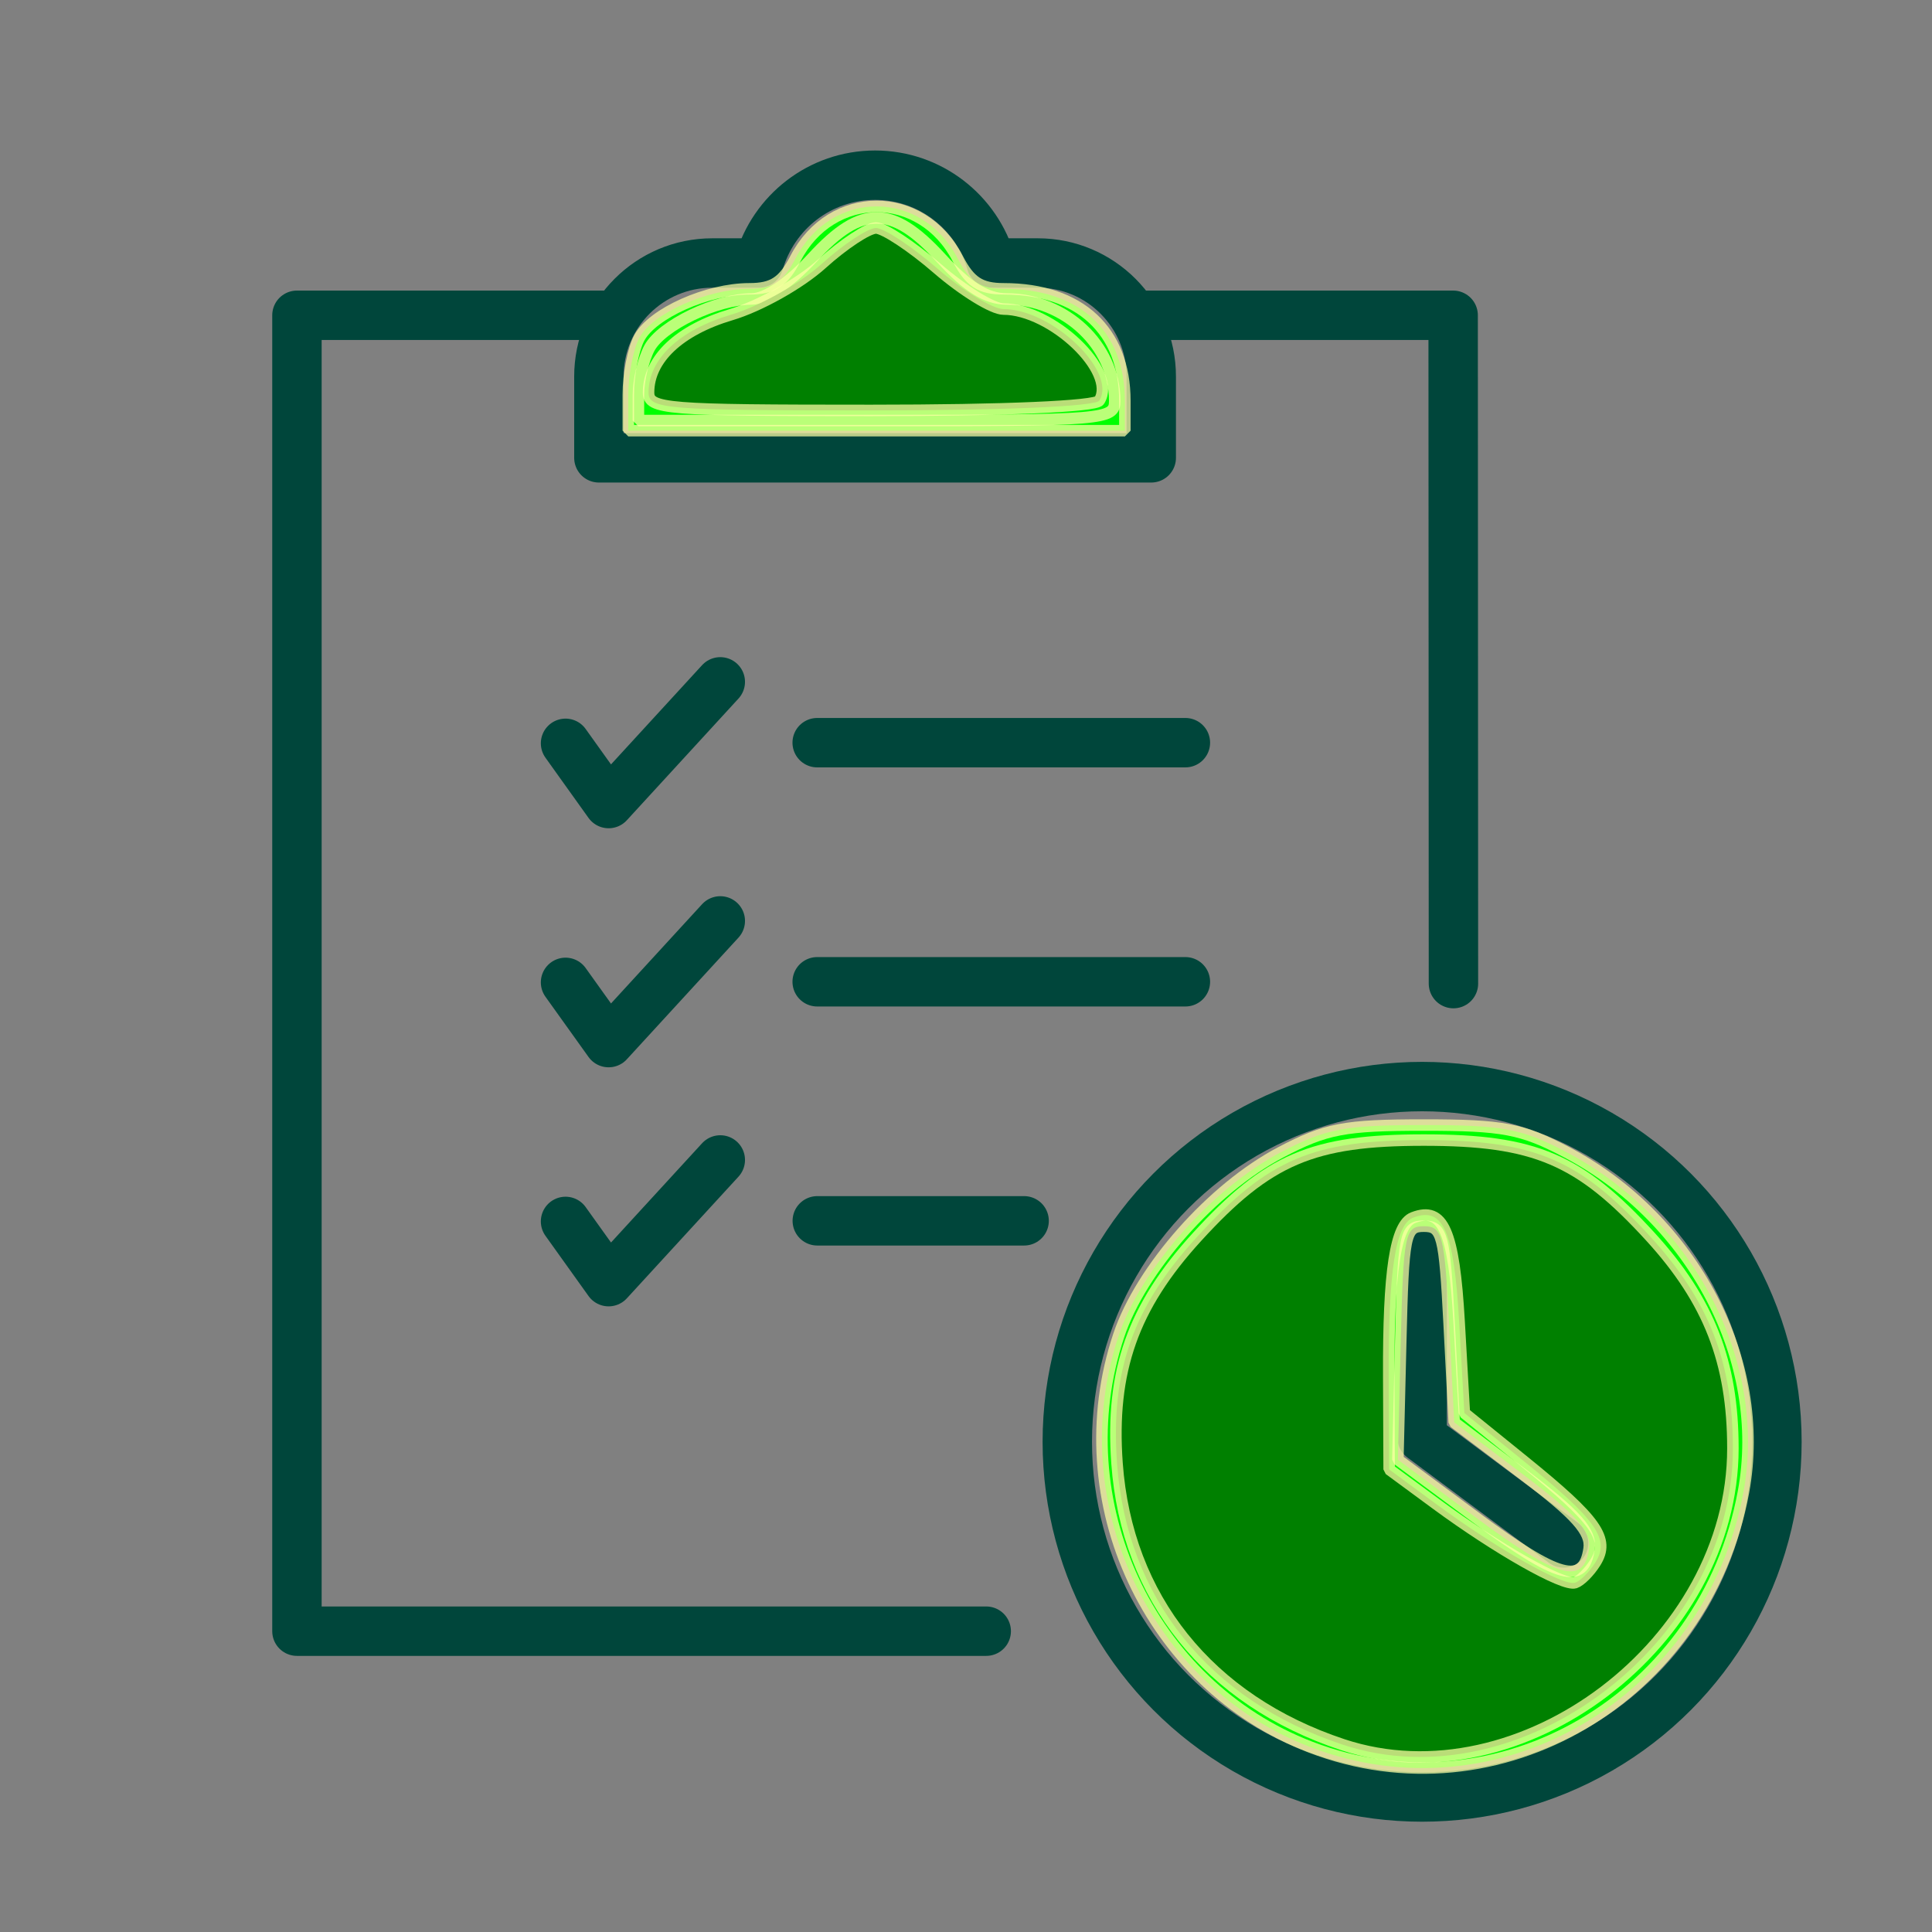 <svg xmlns="http://www.w3.org/2000/svg" width="300" height="300" viewBox="0 0 79.375 79.375" version="1.1" id="svg1" xml:space="preserve"><rect x="0" y="0" width="79.375" height="79.375" fill="#808080" stroke="none"/><defs id="defs1"><style id="style1">.cls-1{fill:none;stroke:#00463b;stroke-linecap:round;stroke-linejoin:round;stroke-width:10px}</style></defs><g id="layer1"><g id="Group_563" data-name="Group 563" transform="matrix(.428 0 0 .428 274.8 8.126)"><g id="Group_562" data-name="Group 562"><g id="Group_559" data-name="Group 559" transform="translate(0 93.532)"><path id="Path_463" data-name="Path 463" d="M139.235 70.772H14.528A14.545 14.545 0 0 1 0 56.244v-12.47a2.056 2.056 0 0 1 2.058-2.056h149.647a2.056 2.056 0 0 1 2.058 2.056v12.47a14.545 14.545 0 0 1-14.528 14.528ZM4.114 45.832v10.412a10.427 10.427 0 0 0 10.414 10.414h124.707a10.427 10.427 0 0 0 10.414-10.414V45.832Z" transform="translate(0 -41.718)" fill="#00463b"/></g><g id="Group_560" data-name="Group 560"><path id="Path_464" data-name="Path 464" d="M151.705 97.646H2.058A2.058 2.058 0 0 1 0 95.588v-81.06A14.545 14.545 0 0 1 14.528 0h124.707a14.545 14.545 0 0 1 14.528 14.528v81.06a2.058 2.058 0 0 1-2.058 2.058zM4.114 93.532h145.535v-79a10.427 10.427 0 0 0-10.414-10.418H14.528A10.427 10.427 0 0 0 4.114 14.528Z" fill="#00463b"/></g><g id="Group_561" data-name="Group 561" transform="translate(53.001 118.472)"><path id="Path_465" data-name="Path 465" d="M69.346 81.9H25.7a2.057 2.057 0 0 1 0-4.114A10.427 10.427 0 0 0 36.11 67.37V54.9a2.058 2.058 0 0 1 2.058-2.058h18.705a2.058 2.058 0 0 1 2.058 2.058v12.47a10.427 10.427 0 0 0 10.415 10.414 2.057 2.057 0 0 1 0 4.114zm-33.53-4.116h23.407a14.5 14.5 0 0 1-4.406-10.414V56.956H40.224V67.37a14.493 14.493 0 0 1-4.408 10.414z" transform="translate(-23.64 -52.842)" fill="#00463b"/></g></g></g><g id="Group_557" data-name="Group 557" transform="translate(186.876 12.338) scale(.38)"><path id="Path_450" data-name="Path 450" d="M38.225 50.8H12.351A12.367 12.367 0 0 0 0 63.152v17.894a2.38 2.38 0 0 0 2.379 2.379H48.2a2.382 2.382 0 0 0 2.381-2.379V63.152A12.369 12.369 0 0 0 38.225 50.8Zm7.594 12.354v15.511H4.757V63.152a7.6 7.6 0 0 1 7.594-7.594h25.874a7.6 7.6 0 0 1 7.594 7.594z" transform="translate(0 70.89)" fill="#00463b"/><path id="Path_451" data-name="Path 451" d="M19.753 67.431A15.785 15.785 0 1 0 3.967 51.646a15.8 15.8 0 0 0 15.786 15.785ZM8.727 51.646a11.027 11.027 0 1 1 11.026 11.027A11.039 11.039 0 0 1 8.727 51.646Z" transform="translate(5.536 50.043)" fill="#00463b"/><path id="Path_452" data-name="Path 452" d="M61.745 50.8H35.871a12.369 12.369 0 0 0-12.354 12.352v17.894a2.38 2.38 0 0 0 2.383 2.379h45.817a2.38 2.38 0 0 0 2.383-2.379V63.152A12.367 12.367 0 0 0 61.745 50.8Zm7.594 12.354v15.511H28.277V63.152a7.6 7.6 0 0 1 7.594-7.594h25.874a7.6 7.6 0 0 1 7.593 7.594z" transform="translate(32.818 70.89)" fill="#00463b"/><path id="Path_453" data-name="Path 453" d="M43.269 67.431a15.785 15.785 0 1 0-15.784-15.785 15.8 15.8 0 0 0 15.784 15.785Zm0-26.811a11.027 11.027 0 1 1-11.026 11.026A11.039 11.039 0 0 1 43.269 40.62Z" transform="translate(38.356 50.043)" fill="#00463b"/><path id="Path_454" data-name="Path 454" d="M85.26 50.8H59.386a12.367 12.367 0 0 0-12.351 12.352v17.894a2.38 2.38 0 0 0 2.379 2.379h45.819a2.38 2.38 0 0 0 2.379-2.379V63.152A12.367 12.367 0 0 0 85.26 50.8Zm7.594 12.354v15.511H51.793V63.152a7.6 7.6 0 0 1 7.594-7.594H85.26a7.6 7.6 0 0 1 7.594 7.594z" transform="translate(65.638 70.89)" fill="#00463b"/><path id="Path_455" data-name="Path 455" d="M66.788 35.86a15.785 15.785 0 1 0 15.785 15.786A15.8 15.8 0 0 0 66.788 35.86Zm11.025 15.786A11.025 11.025 0 1 1 66.788 40.62a11.037 11.037 0 0 1 11.025 11.026Z" transform="translate(71.174 50.043)" fill="#00463b"/><path id="Path_456" data-name="Path 456" d="M125.909 65.982 135.34 81.4a2.38 2.38 0 0 0 4.353-.719l3.3-14.7h9.455a10.8 10.8 0 0 0 10.789-10.789V28.279a10.8 10.8 0 0 0-10.788-10.789h-26.585v-6.078A11.423 11.423 0 0 0 114.454 0H48.788a11.424 11.424 0 0 0-11.41 11.412v6.078H10.792A10.8 10.8 0 0 0 0 28.279v26.914a10.8 10.8 0 0 0 10.792 10.789h9.458l3.3 14.7a2.378 2.378 0 0 0 4.35.719l9.434-15.418h9.182a10.741 10.741 0 0 0 10.734-9.824h13.26l8.916 21.32a2.378 2.378 0 0 0 4.389 0l8.919-21.32h13.256a10.741 10.741 0 0 0 10.737 9.824zm-73.36-37.7v26.911a6.04 6.04 0 0 1-6.032 6.032H36a2.391 2.391 0 0 0-2.029 1.135l-7.064 11.549-2.431-10.828a2.367 2.367 0 0 0-2.321-1.857H10.792a6.038 6.038 0 0 1-6.03-6.032V28.279a6.036 6.036 0 0 1 6.03-6.03h35.725a6.038 6.038 0 0 1 6.032 6.03zM46.517 17.49h-4.382v-6.078a6.659 6.659 0 0 1 6.653-6.652h65.666a6.658 6.658 0 0 1 6.652 6.652v6.078h-4.379a10.8 10.8 0 0 0-10.792 10.789V51.4H91.148a2.372 2.372 0 0 0-2.194 1.459l-7.333 17.536-7.333-17.533a2.37 2.37 0 0 0-2.194-1.462H57.306V28.279A10.8 10.8 0 0 0 46.517 17.49ZM110.7 28.279a6.036 6.036 0 0 1 6.032-6.03h35.722a6.038 6.038 0 0 1 6.032 6.03v26.914a6.04 6.04 0 0 1-6.032 6.032h-11.367a2.367 2.367 0 0 0-2.321 1.857l-2.429 10.828-7.065-11.55a2.4 2.4 0 0 0-2.031-1.135h-10.514a6.039 6.039 0 0 1-6.032-6.032z" transform="translate(.004)" fill="#00463b"/></g><g id="Group_558" data-name="Group 558" transform="translate(95.34 6.846) scale(.399)"><path id="Path_457" data-name="Path 457" d="m33.989 121.849 10.321-5.16a52.71 52.71 0 0 0 11.449 4.739l3.649 10.95h21.527l3.649-10.95a52.567 52.567 0 0 0 11.446-4.739l10.326 5.16 15.221-15.221-5.162-10.328a52.718 52.718 0 0 0 4.742-11.449l10.95-3.649v-21.52l-10.95-3.652a52.677 52.677 0 0 0-4.742-11.446l5.163-10.324-15.221-15.223L96.031 24.2a52.566 52.566 0 0 0-11.446-4.739l-3.65-10.953H59.408l-3.649 10.953A52.688 52.688 0 0 0 44.31 24.2l-10.321-5.163L18.766 34.26l5.163 10.324a52.48 52.48 0 0 0-4.742 11.446l-10.95 3.652v21.524l10.95 3.649A52.572 52.572 0 0 0 23.929 96.3l-5.163 10.324zM23.824 82.214l-.346-1.368L13.4 77.487V63.4l10.08-3.361.346-1.368a47.456 47.456 0 0 1 5.251-12.679l.719-1.211-4.747-9.5 9.96-9.96 9.5 4.752 1.211-.724a47.636 47.636 0 0 1 12.68-5.254l1.368-.346 3.358-10.078h14.09l3.361 10.078 1.366.346a47.55 47.55 0 0 1 12.677 5.251l1.216.724 9.5-4.752 9.96 9.96-4.752 9.5.722 1.213a47.486 47.486 0 0 1 5.251 12.682l.348 1.366 10.081 3.361v14.087l-10.078 3.358-.348 1.368a47.478 47.478 0 0 1-5.248 12.679l-.727 1.213 4.754 9.5-9.96 9.96-9.5-4.752-1.216.724a47.55 47.55 0 0 1-12.677 5.251l-1.366.346-3.361 10.078H63.128l-3.358-10.078-1.368-.346a47.532 47.532 0 0 1-12.679-5.251l-1.213-.724-9.5 4.752-9.96-9.963 4.747-9.5-.722-1.213a47.512 47.512 0 0 1-5.251-12.675Z" transform="translate(12.408 12.816)" fill="#00463b"/><path id="Path_458" data-name="Path 458" d="M21.226 50.877A29.38 29.38 0 1 0 50.608 21.5a29.415 29.415 0 0 0-29.382 29.377Zm15.228 19.612h.1a14.052 14.052 0 1 1 28.1 0h.1a24.045 24.045 0 0 1-28.306 0zm7.8-25.567a6.352 6.352 0 1 1 6.354 6.351 6.36 6.36 0 0 1-6.354-6.351zm30.572 5.955a24.1 24.1 0 0 1-5.5 15.344 19.276 19.276 0 0 0-10.621-13.133 11.512 11.512 0 1 0-16.2 0 19.257 19.257 0 0 0-10.617 13.133 24.213 24.213 0 1 1 42.938-15.344z" transform="translate(31.973 32.383)" fill="#00463b"/><path id="Path_459" data-name="Path 459" d="M57.766 21.908v-5.163a41.339 41.339 0 0 0-41.292 41.292h5.163a36.168 36.168 0 0 1 36.129-36.129Z" transform="translate(24.815 25.223)" fill="#00463b"/><path id="Path_460" data-name="Path 460" d="M32.949 69.349v5.161a41.335 41.335 0 0 0 41.289-41.29h-5.16a36.171 36.171 0 0 1-36.129 36.129Z" transform="translate(49.632 50.04)" fill="#00463b"/><path id="Path_461" data-name="Path 461" d="M82.581 5.84a76.59 76.59 0 0 1 30.219 6.138l-3.4 1.471 2.053 4.734 12.692-5.491L118.659 0l-4.739 2.05 2.571 5.942A81.714 81.714 0 0 0 82.581.679 82.675 82.675 0 0 0 0 83.26a81.758 81.758 0 0 0 8.469 36.44l4.632-2.278a76.649 76.649 0 0 1-7.94-34.162 77.507 77.507 0 0 1 77.42-77.42Z" fill="#00463b"/><path id="Path_462" data-name="Path 462" d="m132.095 18.681-4.632 2.281A76.633 76.633 0 0 1 135.4 55.12a77.506 77.506 0 0 1-77.418 77.418 76.634 76.634 0 0 1-30.291-6.166l3.426-1.541L29 120.124l-12.674 5.694 5.696 12.682 4.707-2.115-2.7-6.013a81.722 81.722 0 0 0 33.956 7.328 82.672 82.672 0 0 0 82.579-82.58 81.769 81.769 0 0 0-8.469-36.439z" transform="translate(24.595 28.139)" fill="#00463b"/></g><g id="g9" transform="translate(-4.763 -12.493) scale(.203)"><g id="g7"><path class="cls-1" id="polyline1" d="M253.22 125.35h64.34l.06 135.26"/><path class="cls-1" id="polyline2" d="M147.92 125.35H83.56v266.32h139.5"/><path class="cls-1" d="M233.52 114.77h-9.44C221.16 104.52 211.75 97 200.57 97c-11.18 0-20.59 7.52-23.51 17.77h-9.44c-12.68 0-22.95 10.28-22.95 22.97v16.46h111.79v-16.46c0-12.69-10.28-22.97-22.95-22.97z" id="path2"/><g id="g6"><g id="g3"><path class="cls-1" id="line2" d="M188.85 211.85h74.52"/><path class="cls-1" id="polyline3" d="m137.92 211.98 8.72 12.19 22.6-24.63"/></g><g id="g4"><path class="cls-1" id="line3" d="M188.85 260.24h74.52"/><path class="cls-1" id="polyline4" d="m137.92 260.36 8.72 12.19 22.6-24.63"/></g><g id="g5"><path class="cls-1" id="line4" d="M230.73 308.62h-41.86"/><path class="cls-1" id="polyline5" d="m137.92 308.74 8.72 12.19 22.6-24.63"/></g></g></g><g id="g8"><ellipse class="cls-1" cx="311.28" cy="353.34" rx="71.81" ry="71.89" id="ellipse7"/><path class="cls-1" id="polyline7" d="M311.28 314.44v38.06l28.63 21.31"/></g></g><path style="fill:#0f0;stroke:#ffffa5;stroke-width:1.781;stroke-miterlimit:0;stroke-opacity:.728" d="M203.149 270.856c-24.995-9.609-38.28-38.153-29.704-63.815 3.455-10.336 14.487-22.802 25.132-28.399 6.983-3.671 9.861-4.22 22.165-4.22 12.26 0 15.193.555 22.059 4.166 19.766 10.398 31.251 32.42 27.498 52.725-5.894 31.881-37.962 50.765-67.15 39.543zm43.217-30.76c.373-2.612-1.988-5.267-10.213-11.487l-10.698-8.09-.785-15.207c-.718-13.898-1.056-15.207-3.928-15.207-2.935 0-3.171 1.194-3.582 18.1l-.44 18.1 12.202 9.046c12.697 9.413 16.623 10.48 17.444 4.744z" id="path10" transform="scale(.265)"/><path style="fill:#0f0;stroke:#ffffa5;stroke-width:1.781;stroke-miterlimit:0;stroke-opacity:.728" d="M97.41 61.17c0-3.08.763-7.03 1.697-8.774 2.042-3.816 10.56-7.62 17.065-7.62 3.649 0 5.272-1.061 7.137-4.666 5.593-10.817 19.592-10.817 25.186 0 1.864 3.605 3.488 4.667 7.136 4.667 11.77 0 18.763 6.48 18.763 17.384v4.611H97.409Z" id="path11" transform="scale(.265)"/><path style="fill:#0f0;stroke:#ffffa5;stroke-width:1.781;stroke-miterlimit:0;stroke-opacity:.728" d="M473.692 184.992c-6.627-2.313-7.935-3.43-8.36-7.136-.39-3.391.913-5.812 5.707-10.605 5.247-5.247 7.227-6.212 12.758-6.212 10.993 0 18.532 5.676 21.03 15.832.853 3.467.243 4.407-4.248 6.548-8.567 4.085-18.092 4.642-26.887 1.572z" id="path12" transform="scale(.265)"/><path style="fill:#0f0;stroke:#ffffa5;stroke-width:1.781;stroke-miterlimit:0;stroke-opacity:.728" d="M479.19 148.47c-3.913-3.913-4.012-8.151-.268-11.54 5.784-5.234 14.409-1.604 14.409 6.065 0 3.703-5.127 8.618-8.991 8.618-1.104 0-3.421-1.414-5.15-3.142z" id="path13" transform="scale(.265)"/><path style="fill:#0f0;stroke:#ffffa5;stroke-width:1.781;stroke-miterlimit:0;stroke-opacity:.728" d="M713.519 248.292c.783-18.81.744-18.783 28.053-19.42 21.642-.504 21.944-.464 25.872 3.464 3.593 3.593 3.974 5.187 3.974 16.615v12.64h-58.453z" id="path14" transform="scale(.265)"/><path style="fill:#0f0;stroke:#ffffa5;stroke-width:1.781;stroke-miterlimit:0;stroke-opacity:.728" d="M794.985 248.35c0-12.432.253-13.439 4.14-16.496 3.678-2.894 6.293-3.257 23.464-3.257 10.629 0 21.052.657 23.162 1.46 4.955 1.883 7.365 8.938 7.365 21.556v9.978h-58.131Z" id="path15" transform="scale(.265)"/><path style="fill:#0f0;stroke:#ffffa5;stroke-width:1.781;stroke-miterlimit:0;stroke-opacity:.728" d="M876.707 248.63c.013-7.13.544-13.74 1.179-14.691 2.785-4.172 8.819-5.342 27.548-5.342 17.379 0 19.986.36 23.67 3.257 3.887 3.057 4.14 4.064 4.14 16.496v13.24h-56.56z" id="path16" transform="scale(.265)"/><path style="fill:green;stroke:#ffffa5;stroke-width:1.781;stroke-miterlimit:0;stroke-opacity:.728" d="M1057.853 220.603c-8.354-2.454-11.49-8.048-11.49-20.498V189.32h234.097v8.796c0 4.838-1.06 11.03-2.356 13.762-4.798 10.111.734 9.622-112.335 9.923-60.208.16-104.986-.337-107.916-1.198z" id="path17" transform="scale(.265)"/><path style="fill:green;stroke:#ffffa5;stroke-width:1.781;stroke-miterlimit:0;stroke-opacity:.728" d="M1073.502 219.392c-22.146-1.264-24.298-2.818-25.28-18.256l-.653-10.245h231.756l-.86 9.483c-1.012 11.168-4.002 16.448-10.085 17.815-6.203 1.393-173.46 2.425-194.878 1.203z" id="path18" transform="scale(.265)"/><path style="fill:green;stroke:#ffffa5;stroke-width:1.781;stroke-miterlimit:0;stroke-opacity:.728" d="M878.254 248.349c0-8.32.682-12.353 2.376-14.047 3.24-3.24 13.52-4.562 30.337-3.901 18.907.742 20.705 2.312 20.705 18.079v11.54h-53.418z" id="path19" transform="scale(.265)"/><path style="fill:green;stroke:#ffffa5;stroke-width:1.781;stroke-miterlimit:0;stroke-opacity:.728" d="M796.556 248.48c0-16.231 1.471-17.366 23.398-18.049 21.993-.685 27.098.643 29.539 7.683 1.031 2.975 1.915 9.12 1.964 13.657l.088 8.249h-54.989Z" id="path20" transform="scale(.265)"/><path style="fill:green;stroke:#ffffa5;stroke-width:1.781;stroke-miterlimit:0;stroke-opacity:.728" d="M715.208 248.129c1.064-16.576 1.3-16.735 26.144-17.632 20.255-.732 20.399-.712 24.435 3.324 3.598 3.598 4.06 5.321 4.06 15.13v11.069h-55.402z" id="path21" transform="scale(.265)"/><path style="fill:green;stroke:#ffffa5;stroke-width:1.781;stroke-miterlimit:0;stroke-opacity:.728" d="M208.173 270.485c-20.745-6.872-33.498-22.775-34.996-43.641-1.027-14.3 2.48-24.217 12.4-35.071 11.04-12.08 17.929-15.022 35.165-15.022 17.225 0 24.126 2.943 35.13 14.984 9.08 9.935 12.79 19.455 12.788 32.822-.004 30.058-32.928 55.058-60.487 45.928zm39.158-28.234c2.297-3.642.256-6.545-11.019-15.67l-9.286-7.514-.81-14.161c-.809-14.108-2.484-17.905-7.12-16.126-2.756 1.058-3.862 8.26-3.792 24.695l.062 14.337 7.23 5.323c9.52 7.008 19.778 12.82 21.6 12.238.803-.256 2.213-1.661 3.135-3.122z" id="path22" transform="scale(.265)"/><path style="fill:green;stroke:#ffffa5;stroke-width:1.781;stroke-miterlimit:0;stroke-opacity:.728" d="M471.728 182.347c-6.675-3.01-6.443-6.2.993-13.637 4.742-4.741 7.314-6.1 11.551-6.1 11.284 0 22.4 12.47 16.436 18.435-3.644 3.644-21.963 4.467-28.98 1.302z" id="path23" transform="scale(.265)"/><path style="fill:green;stroke:#ffffa5;stroke-width:1.781;stroke-miterlimit:0;stroke-opacity:.728" d="M479.765 146.012c-2.511-3.833-2.484-4.186.565-7.234 6.269-6.27 14.915 1.666 8.971 8.234-3.703 4.092-6.384 3.811-9.536-1z" id="path24" transform="scale(.265)"/><path style="fill:#0f0;stroke:#ffffa5;stroke-width:1.781;stroke-miterlimit:0;stroke-opacity:.728" d="M98.98 61.17c0-2.217.764-5.458 1.698-7.203 1.888-3.527 10.423-7.62 15.893-7.62 2.138 0 5.836-2.5 9.295-6.284 4.018-4.395 7.035-6.284 10.036-6.284 3 0 6.017 1.889 10.035 6.284 4.063 4.445 7.022 6.285 10.109 6.285 9.096 0 16.777 7.227 16.777 15.785 0 2.957-1.344 3.068-36.921 3.068H98.98Z" id="path25" transform="scale(.265)"/><path style="fill:#0f0;stroke:#ffffa5;stroke-width:1.781;stroke-miterlimit:0;stroke-opacity:.728" d="M737.464 206.633c-6.11-2.469-10.416-9.643-9.446-15.742 1.938-12.19 15.93-16.715 24.668-7.977 7.442 7.442 5.93 18.148-3.232 22.886-5.118 2.647-7.152 2.788-11.99.833z" id="path26" transform="scale(.265)"/><path style="fill:#0f0;stroke:#ffffa5;stroke-width:1.781;stroke-miterlimit:0;stroke-opacity:.728" d="M816.627 205.787c-8.873-4.946-10.223-15.56-2.91-22.873 7.443-7.442 18.149-5.93 22.886 3.232 3.415 6.603 2.952 10.345-1.947 15.722-5.186 5.692-12.138 7.203-18.029 3.92z" id="path27" transform="scale(.265)"/><path style="fill:#0f0;stroke:#ffffa5;stroke-width:1.781;stroke-miterlimit:0;stroke-opacity:.728" d="M900.25 207.063c-8.559-3.128-12.717-13.005-8.725-20.724 3.004-5.81 6.812-8.017 13.827-8.017 10.238 0 17.185 12.643 12.134 22.082-2.898 5.414-11.525 8.747-17.236 6.66z" id="path28" transform="scale(.265)"/><path style="fill:green;stroke:#ffffa5;stroke-width:1.781;stroke-miterlimit:0;stroke-opacity:.728" d="M100.551 60.838c0-5.176 4.77-9.672 12.79-12.053 4.415-1.311 10.687-4.829 14.086-7.9 3.37-3.044 7.142-5.535 8.384-5.535 1.24 0 5.524 2.828 9.517 6.285 3.994 3.456 8.6 6.284 10.234 6.284 7.533 0 17.67 9.666 14.876 14.186-.563.911-14.824 1.525-35.415 1.525-31.986 0-34.472-.201-34.472-2.792z" id="path34" transform="scale(.265)"/><path style="fill:green;stroke:#ffffa5;stroke-width:1.781;stroke-miterlimit:0;stroke-opacity:.728" d="M735.046 202.134c-6.595-5.891-6.882-13.265-.723-18.562 5.77-4.964 11.21-4.668 16.792.913 7.014 7.015 5.686 15.132-3.232 19.744-6.196 3.204-7.066 3.062-12.837-2.095z" id="path35" transform="scale(.265)"/><path style="fill:green;stroke:#ffffa5;stroke-width:1.781;stroke-miterlimit:0;stroke-opacity:.728" d="M813.952 200.891c-4.512-5.736-4.084-10.985 1.337-16.406 7.064-7.064 15.132-5.685 19.824 3.389 2.94 5.686 1.935 9.69-3.511 13.974-5.846 4.598-13.611 4.177-17.65-.957z" id="path36" transform="scale(.265)"/><path style="fill:green;stroke:#ffffa5;stroke-width:1.781;stroke-miterlimit:0;stroke-opacity:.728" d="M897.356 202.642c-6.378-5.366-6.834-13.164-1.105-18.893 5.188-5.188 11.021-4.931 16.689.736 5.532 5.533 5.887 11.066 1.057 16.471-5.448 6.097-10.76 6.635-16.64 1.686z" id="path37" transform="scale(.265)"/><g id="g16" transform="translate(349.838 -13.302) scale(.203)"><g id="g14"><path class="cls-1" id="polyline6" d="M253.22 125.35h64.34l.06 135.26"/><path class="cls-1" id="polyline8" d="M147.92 125.35H83.56v266.32h139.5"/><path class="cls-1" d="M233.52 114.77h-9.44C221.16 104.52 211.75 97 200.57 97c-11.18 0-20.59 7.52-23.51 17.77h-9.44c-12.68 0-22.95 10.28-22.95 22.97v16.46h111.79v-16.46c0-12.69-10.28-22.97-22.95-22.97z" id="path8"/><g id="g13"><g id="g10"><path class="cls-1" id="line8" d="M188.85 211.85h74.52"/><path class="cls-1" id="polyline9" d="m137.92 211.98 8.72 12.19 22.6-24.63"/></g><g id="g11"><path class="cls-1" id="line10" d="M188.85 260.24h74.52"/><path class="cls-1" id="polyline10" d="m137.92 260.36 8.72 12.19 22.6-24.63"/></g><g id="g12"><path class="cls-1" id="line11" d="M230.73 308.62h-41.86"/><path class="cls-1" id="polyline11" d="m137.92 308.74 8.72 12.19 22.6-24.63"/></g></g></g><g id="g15"><ellipse class="cls-1" cx="311.28" cy="353.34" rx="71.81" ry="71.89" id="ellipse14"/><path class="cls-1" id="polyline14" d="M311.28 314.44v38.06l28.63 21.31"/></g></g><path style="fill:#0f0;stroke:#ffffa5;stroke-width:.471;stroke-miterlimit:0;stroke-opacity:.728" d="M408.35 70.855c-6.613-2.542-10.128-10.095-7.859-16.884.914-2.735 3.833-6.033 6.65-7.514 1.847-.972 2.609-1.117 5.864-1.117 3.244 0 4.02.147 5.836 1.103 5.23 2.75 8.269 8.577 7.276 13.95-1.56 8.435-10.044 13.431-17.767 10.462zm11.435-8.139c.098-.69-.526-1.393-2.702-3.039l-2.831-2.14-.208-4.024c-.19-3.677-.28-4.023-1.039-4.023-.777 0-.84.316-.948 4.789l-.116 4.789 3.228 2.393c3.36 2.49 4.398 2.773 4.616 1.255z" id="path29"/><path style="fill:#0f0;stroke:#ffffa5;stroke-width:.471;stroke-miterlimit:0;stroke-opacity:.728" d="M380.373 15.376c0-.816.202-1.86.45-2.322.54-1.01 2.793-2.016 4.514-2.016.966 0 1.395-.28 1.889-1.235 1.48-2.862 5.184-2.862 6.664 0 .493.954.922 1.235 1.888 1.235 3.114 0 4.964 1.715 4.964 4.6v1.22h-20.369Z" id="path30"/><path style="fill:green;stroke:#ffffa5;stroke-width:.471;stroke-miterlimit:0;stroke-opacity:.728" d="M409.68 70.757c-5.49-1.818-8.864-6.026-9.26-11.547-.272-3.783.656-6.407 3.28-9.28 2.922-3.195 4.745-3.974 9.305-3.974 4.557 0 6.383.78 9.295 3.965 2.402 2.629 3.384 5.147 3.383 8.684 0 7.953-8.712 14.567-16.004 12.152zm10.36-7.47c.608-.964.068-1.732-2.915-4.146l-2.457-1.989-.215-3.746c-.214-3.733-.657-4.738-1.883-4.267-.73.28-1.022 2.185-1.004 6.534l.016 3.793 1.914 1.409c2.518 1.854 5.233 3.392 5.715 3.238.212-.068.585-.44.829-.826z" id="path31"/><path style="fill:#0f0;stroke:#ffffa5;stroke-width:.471;stroke-miterlimit:0;stroke-opacity:.728" d="M380.789 15.376c0-.587.202-1.445.449-1.906.5-.933 2.758-2.016 4.205-2.016.566 0 1.544-.662 2.46-1.663 1.063-1.163 1.86-1.663 2.655-1.663.794 0 1.592.5 2.655 1.663 1.075 1.176 1.858 1.663 2.674 1.663 2.407 0 4.44 1.912 4.44 4.176 0 .783-.356.812-9.77.812h-9.768z" id="path32"/><path style="fill:green;stroke:#ffffa5;stroke-width:.471;stroke-miterlimit:0;stroke-opacity:.728" d="M381.205 15.288c0-1.37 1.262-2.56 3.383-3.19 1.169-.346 2.828-1.277 3.727-2.09.892-.805 1.89-1.464 2.219-1.464.328 0 1.461.748 2.518 1.663 1.056.914 2.275 1.663 2.708 1.663 1.993 0 4.674 2.557 3.935 3.753-.149.241-3.922.404-9.37.404-8.463 0-9.12-.054-9.12-.74z" id="path33"/></g></svg>